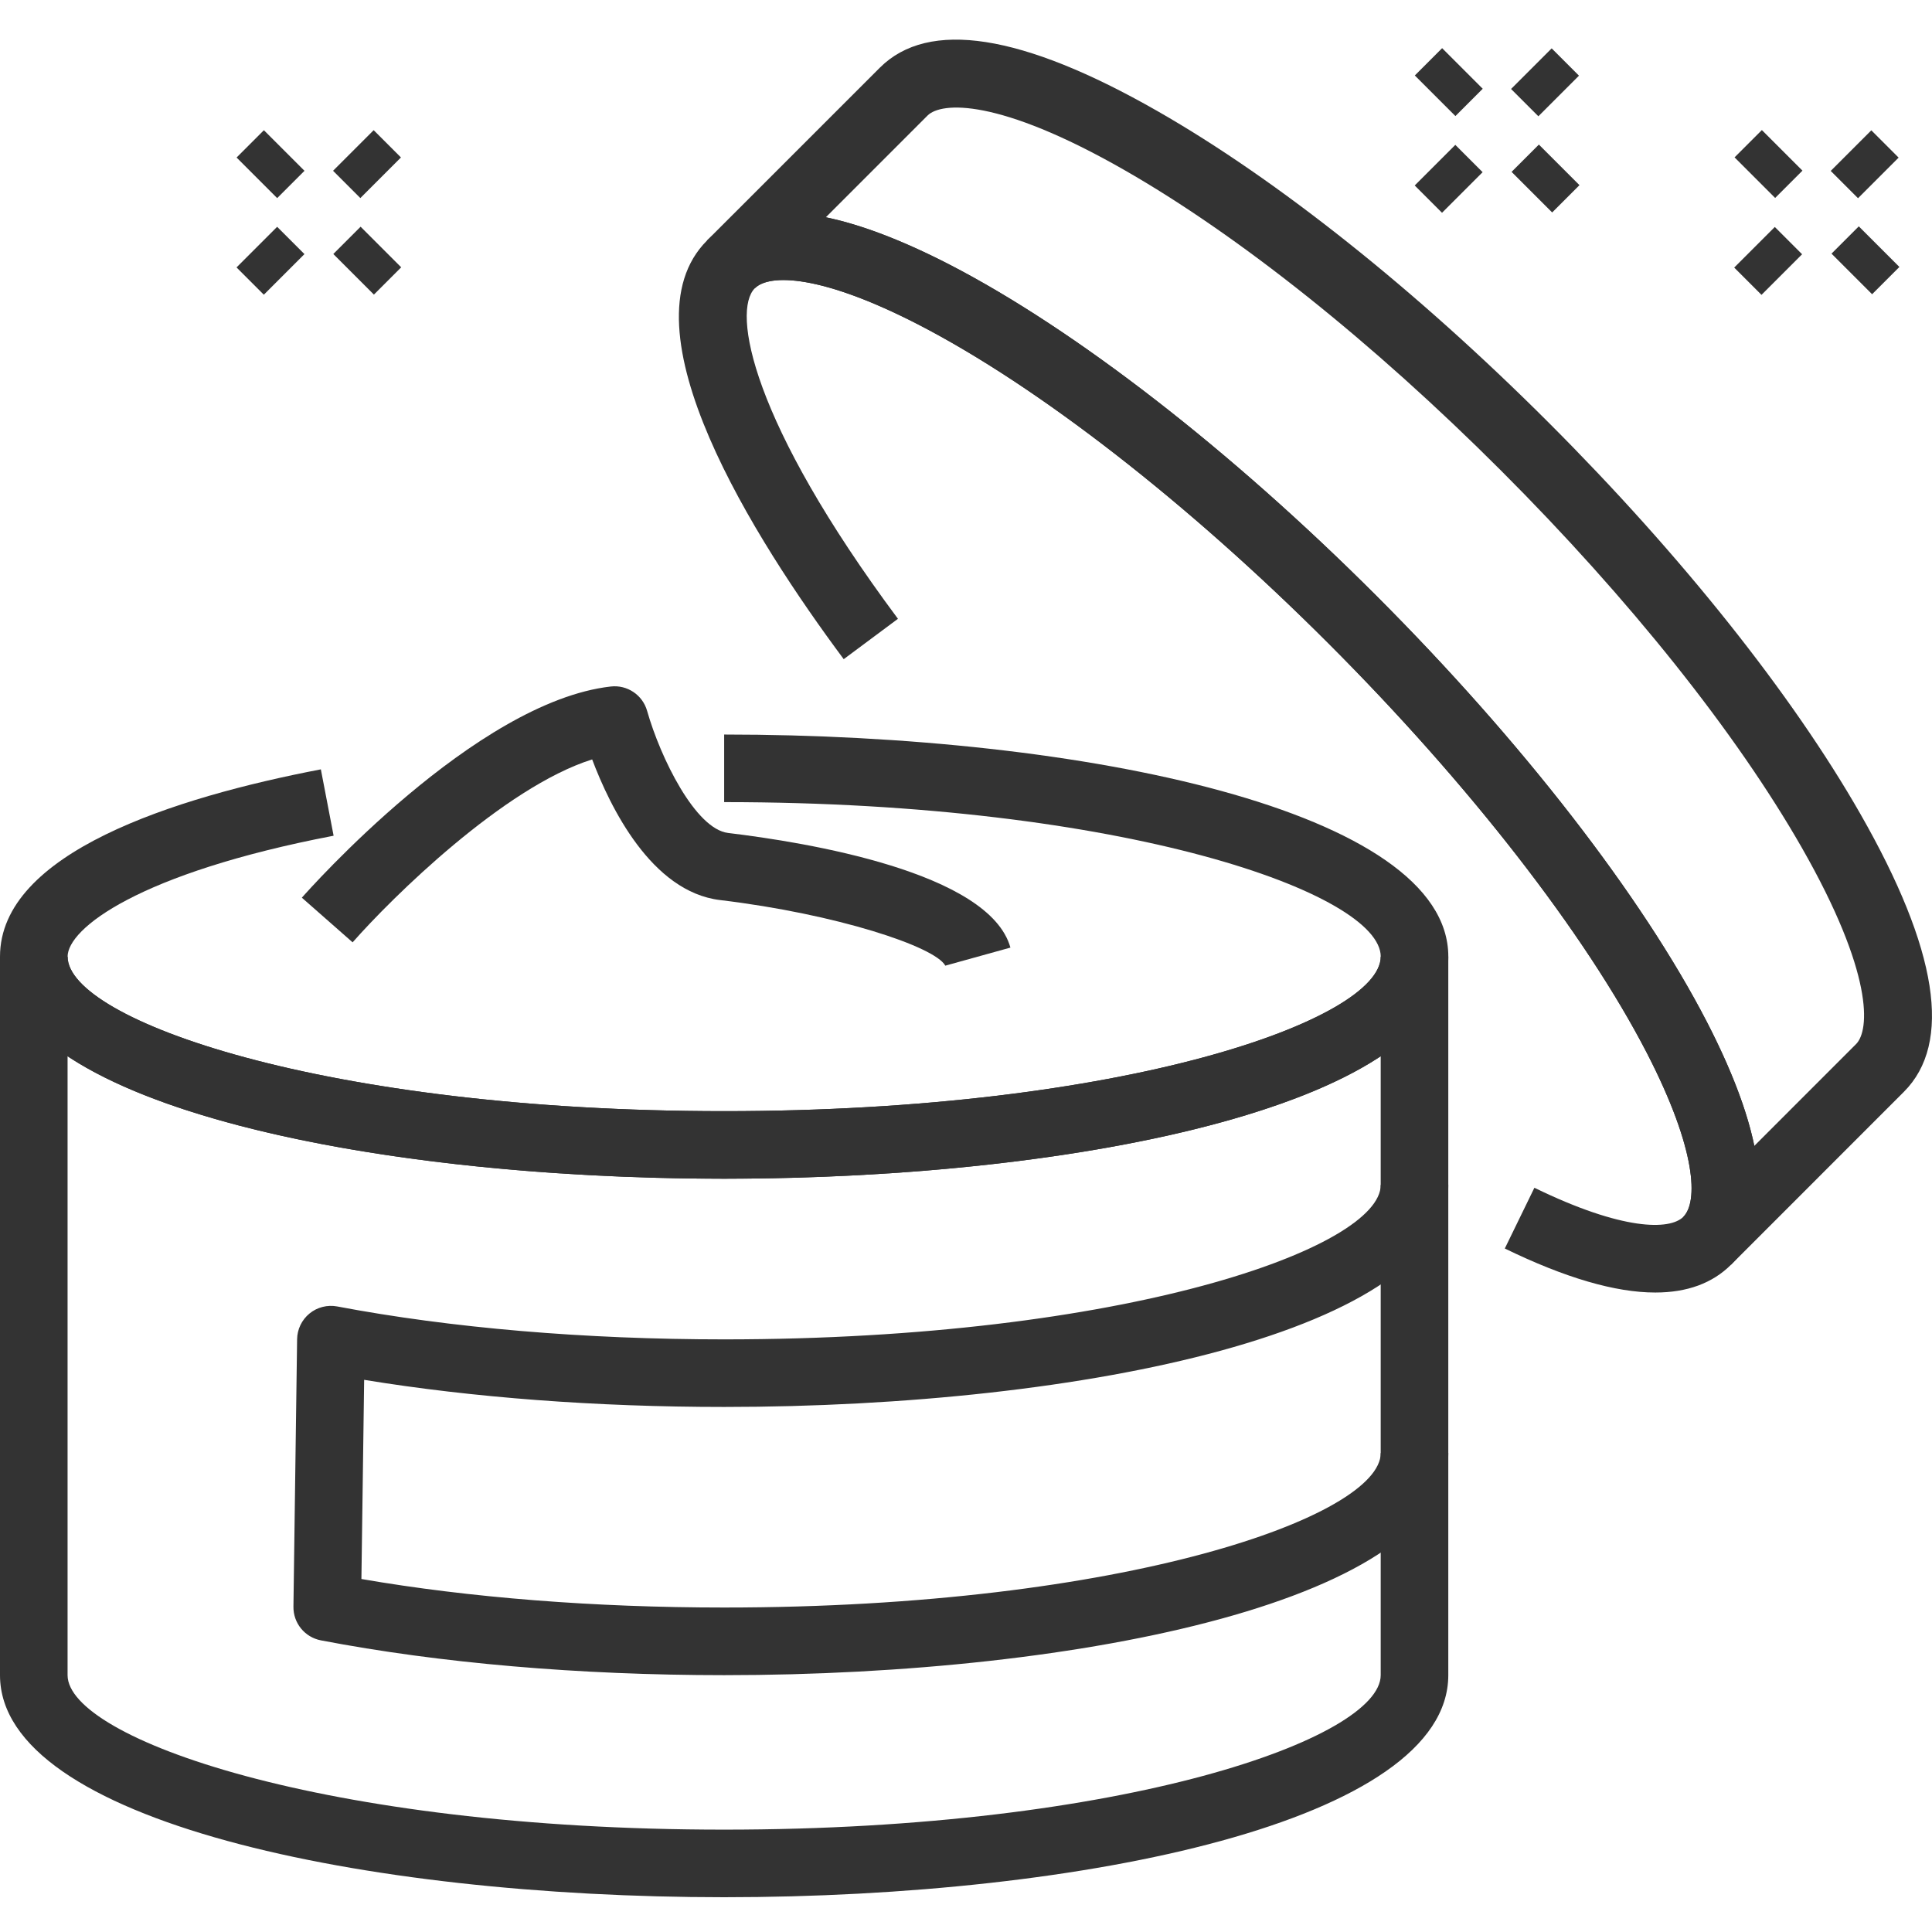 <?xml version="1.0" encoding="utf-8"?>
<!-- Generator: Adobe Illustrator 15.0.0, SVG Export Plug-In . SVG Version: 6.00 Build 0)  -->
<!DOCTYPE svg PUBLIC "-//W3C//DTD SVG 1.1//EN" "http://www.w3.org/Graphics/SVG/1.1/DTD/svg11.dtd">
<svg version="1.1" id="Layer_1" xmlns="http://www.w3.org/2000/svg" xmlns:xlink="http://www.w3.org/1999/xlink" x="0px" y="0px"
	 width="120px" height="120px" viewBox="0 0 120 120" enable-background="new 0 0 120 120" xml:space="preserve">
<g>
	<g>
		<path fill="#333333" d="M44.978,73.213C22.626,73.213,0,68.475,0,59.418c0-6.452,10.837-9.887,19.929-11.632l0.792,4.122
			c-12.122,2.327-16.522,5.766-16.522,7.51c0,3.912,15.886,9.598,40.78,9.598c24.895,0,40.781-5.686,40.781-9.598
			c0-3.913-15.887-9.597-40.781-9.597v-4.198c22.352,0,44.979,4.738,44.979,13.794S67.329,73.213,44.978,73.213z"/>
	</g>
	<g>
		<path fill="#333333" d="M102.815,80.281c-2.485,0-5.608-0.912-9.349-2.734l1.838-3.773c5.486,2.674,8.414,2.643,9.253,1.803
			c0.906-0.904,0.856-4.113-2.267-10.174c-3.839-7.438-11.051-16.713-19.784-25.447c-8.74-8.74-18.019-15.954-25.458-19.793
			c-6.051-3.116-9.257-3.164-10.165-2.258c-1.416,1.417-0.255,8.243,8.89,20.53l-3.368,2.507
			c-5.497-7.386-13.909-20.586-8.49-26.004c2.74-2.743,7.806-2.238,15.056,1.494c7.81,4.031,17.469,11.522,26.502,20.557
			c9.029,9.028,16.518,18.684,20.548,26.493c3.739,7.256,4.245,12.324,1.503,15.066C106.367,79.703,104.793,80.281,102.815,80.281z"
			/>
	</g>
	<g>
		<path fill="#333333" d="M44.977,104.047c-9.017,0-17.679-0.748-25.048-2.162c-0.999-0.193-1.717-1.072-1.703-2.09l0.228-16.615
			c0.009-0.619,0.291-1.203,0.771-1.596c0.48-0.393,1.11-0.551,1.718-0.438c7.063,1.338,15.374,2.045,24.035,2.045
			c24.895,0,40.782-5.686,40.782-9.598h4.197c0,9.057-22.627,13.795-44.979,13.795c-7.939,0-15.611-0.58-22.36-1.684l-0.17,12.371
			c6.727,1.162,14.473,1.771,22.53,1.771c24.895,0,40.782-5.684,40.782-9.598h4.197C89.956,99.307,67.329,104.047,44.977,104.047z"
			/>
	</g>
	<g>
		<path fill="#333333" d="M44.978,117.84C22.626,117.84,0,113.104,0,104.047V59.418h4.198c0,3.912,15.886,9.598,40.78,9.598
			c24.895,0,40.781-5.686,40.781-9.598h4.197v44.629C89.956,113.104,67.329,117.84,44.978,117.84z M4.197,65.605v38.441
			c0,3.914,15.886,9.596,40.78,9.596c24.895,0,40.781-5.682,40.781-9.596V65.605c-7.566,5.016-24.249,7.607-40.781,7.607
			C28.446,73.213,11.764,70.621,4.197,65.605z"/>
	</g>
	<g>
		<path fill="#333333" d="M107.525,78.547l-2.968-2.969l0.003-0.004c0.903-0.91,0.85-4.119-2.27-10.172
			c-3.839-7.438-11.051-16.713-19.784-25.447c-8.74-8.74-18.019-15.954-25.458-19.793c-6.043-3.112-9.25-3.164-10.161-2.261
			l-0.004,0.003l-2.968-2.968L54.643,4.21c3.025-3.026,8.829-2.122,17.252,2.692C79.34,11.156,87.973,18.03,96.201,26.26
			c8.227,8.225,15.1,16.856,19.355,24.303c4.814,8.425,5.722,14.229,2.695,17.255L107.525,78.547L107.525,78.547z M51.294,13.496
			c2.2,0.455,4.762,1.434,7.678,2.935c7.81,4.031,17.469,11.522,26.502,20.557c9.029,9.028,16.518,18.684,20.548,26.493
			c1.505,2.92,2.487,5.486,2.943,7.689l6.317-6.318c0.853-0.852,1.1-4.381-3.371-12.206c-4.075-7.131-10.709-15.448-18.68-23.418
			c-7.972-7.972-16.29-14.607-23.42-18.681c-7.821-4.468-11.35-4.218-12.201-3.369L51.294,13.496z"/>
	</g>
	<g>
		<path fill="#333333" d="M58.714,59.979c-0.637-1.185-6.765-3.21-13.985-4.074c-4.269-0.51-6.836-5.786-7.949-8.736
			c-5.492,1.73-12.451,8.601-14.878,11.361l-3.153-2.773c0.437-0.496,10.784-12.162,19.188-13.117
			c1.023-0.117,1.978,0.526,2.257,1.516c0.828,2.913,3,7.338,5.033,7.581c4.837,0.579,16.229,2.43,17.532,7.12L58.714,59.979z"/>
	</g>
</g>
<g>
	<g>
		
			<rect x="88.212" y="3.91" transform="matrix(0.707 0.707 -0.707 0.707 29.972 -62.139)" fill="#333333" width="3.566" height="2.399"/>
	</g>
</g>
<g>
	<g>
		
			<rect x="88.799" y="9.326" transform="matrix(0.707 0.707 -0.707 0.707 34.205 -60.376)" fill="#333333" width="2.399" height="3.567"/>
	</g>
</g>
<g>
	<g>
		
			<rect x="94.214" y="9.906" transform="matrix(0.707 0.707 -0.707 0.707 35.977 -64.634)" fill="#333333" width="3.566" height="2.399"/>
	</g>
</g>
<g>
	<g>
		
			<rect x="94.795" y="3.322" transform="matrix(0.707 0.707 -0.707 0.707 31.706 -66.364)" fill="#333333" width="2.398" height="3.567"/>
	</g>
</g>
<g>
	<g>
		
			<rect x="108.073" y="9" transform="matrix(0.707 0.707 -0.707 0.707 39.388 -74.692)" fill="#333333" width="3.566" height="2.399"/>
	</g>
</g>
<g>
	<g>
		
			<rect x="108.66" y="14.416" transform="matrix(0.707 0.707 -0.707 0.707 43.606 -72.918)" fill="#333333" width="2.398" height="3.568"/>
	</g>
</g>
<g>
	<g>
		
			<rect x="114.076" y="14.996" transform="matrix(0.707 0.707 -0.707 0.707 45.404 -77.195)" fill="#333333" width="3.567" height="2.398"/>
	</g>
</g>
<g>
	<g>
		
			<rect x="114.656" y="8.412" transform="matrix(0.707 0.707 -0.707 0.707 41.117 -78.915)" fill="#333333" width="2.398" height="3.567"/>
	</g>
</g>
<g>
	<g>
		
			<rect x="15.021" y="9" transform="matrix(0.707 0.707 -0.707 0.707 12.134 -8.895)" fill="#333333" width="3.566" height="2.399"/>
	</g>
</g>
<g>
	<g>
		
			<rect x="15.608" y="14.416" transform="matrix(0.707 0.707 -0.707 0.707 16.371 -7.14)" fill="#333333" width="2.398" height="3.568"/>
	</g>
</g>
<g>
	<g>
		
			<rect x="21.023" y="14.996" transform="matrix(0.707 0.707 -0.707 0.707 18.137 -11.384)" fill="#333333" width="3.567" height="2.398"/>
	</g>
</g>
<g>
	<g>
		
			<rect x="21.604" y="8.412" transform="matrix(0.707 0.707 -0.707 0.707 13.882 -13.136)" fill="#333333" width="2.398" height="3.567"/>
	</g>
</g>
</svg>
